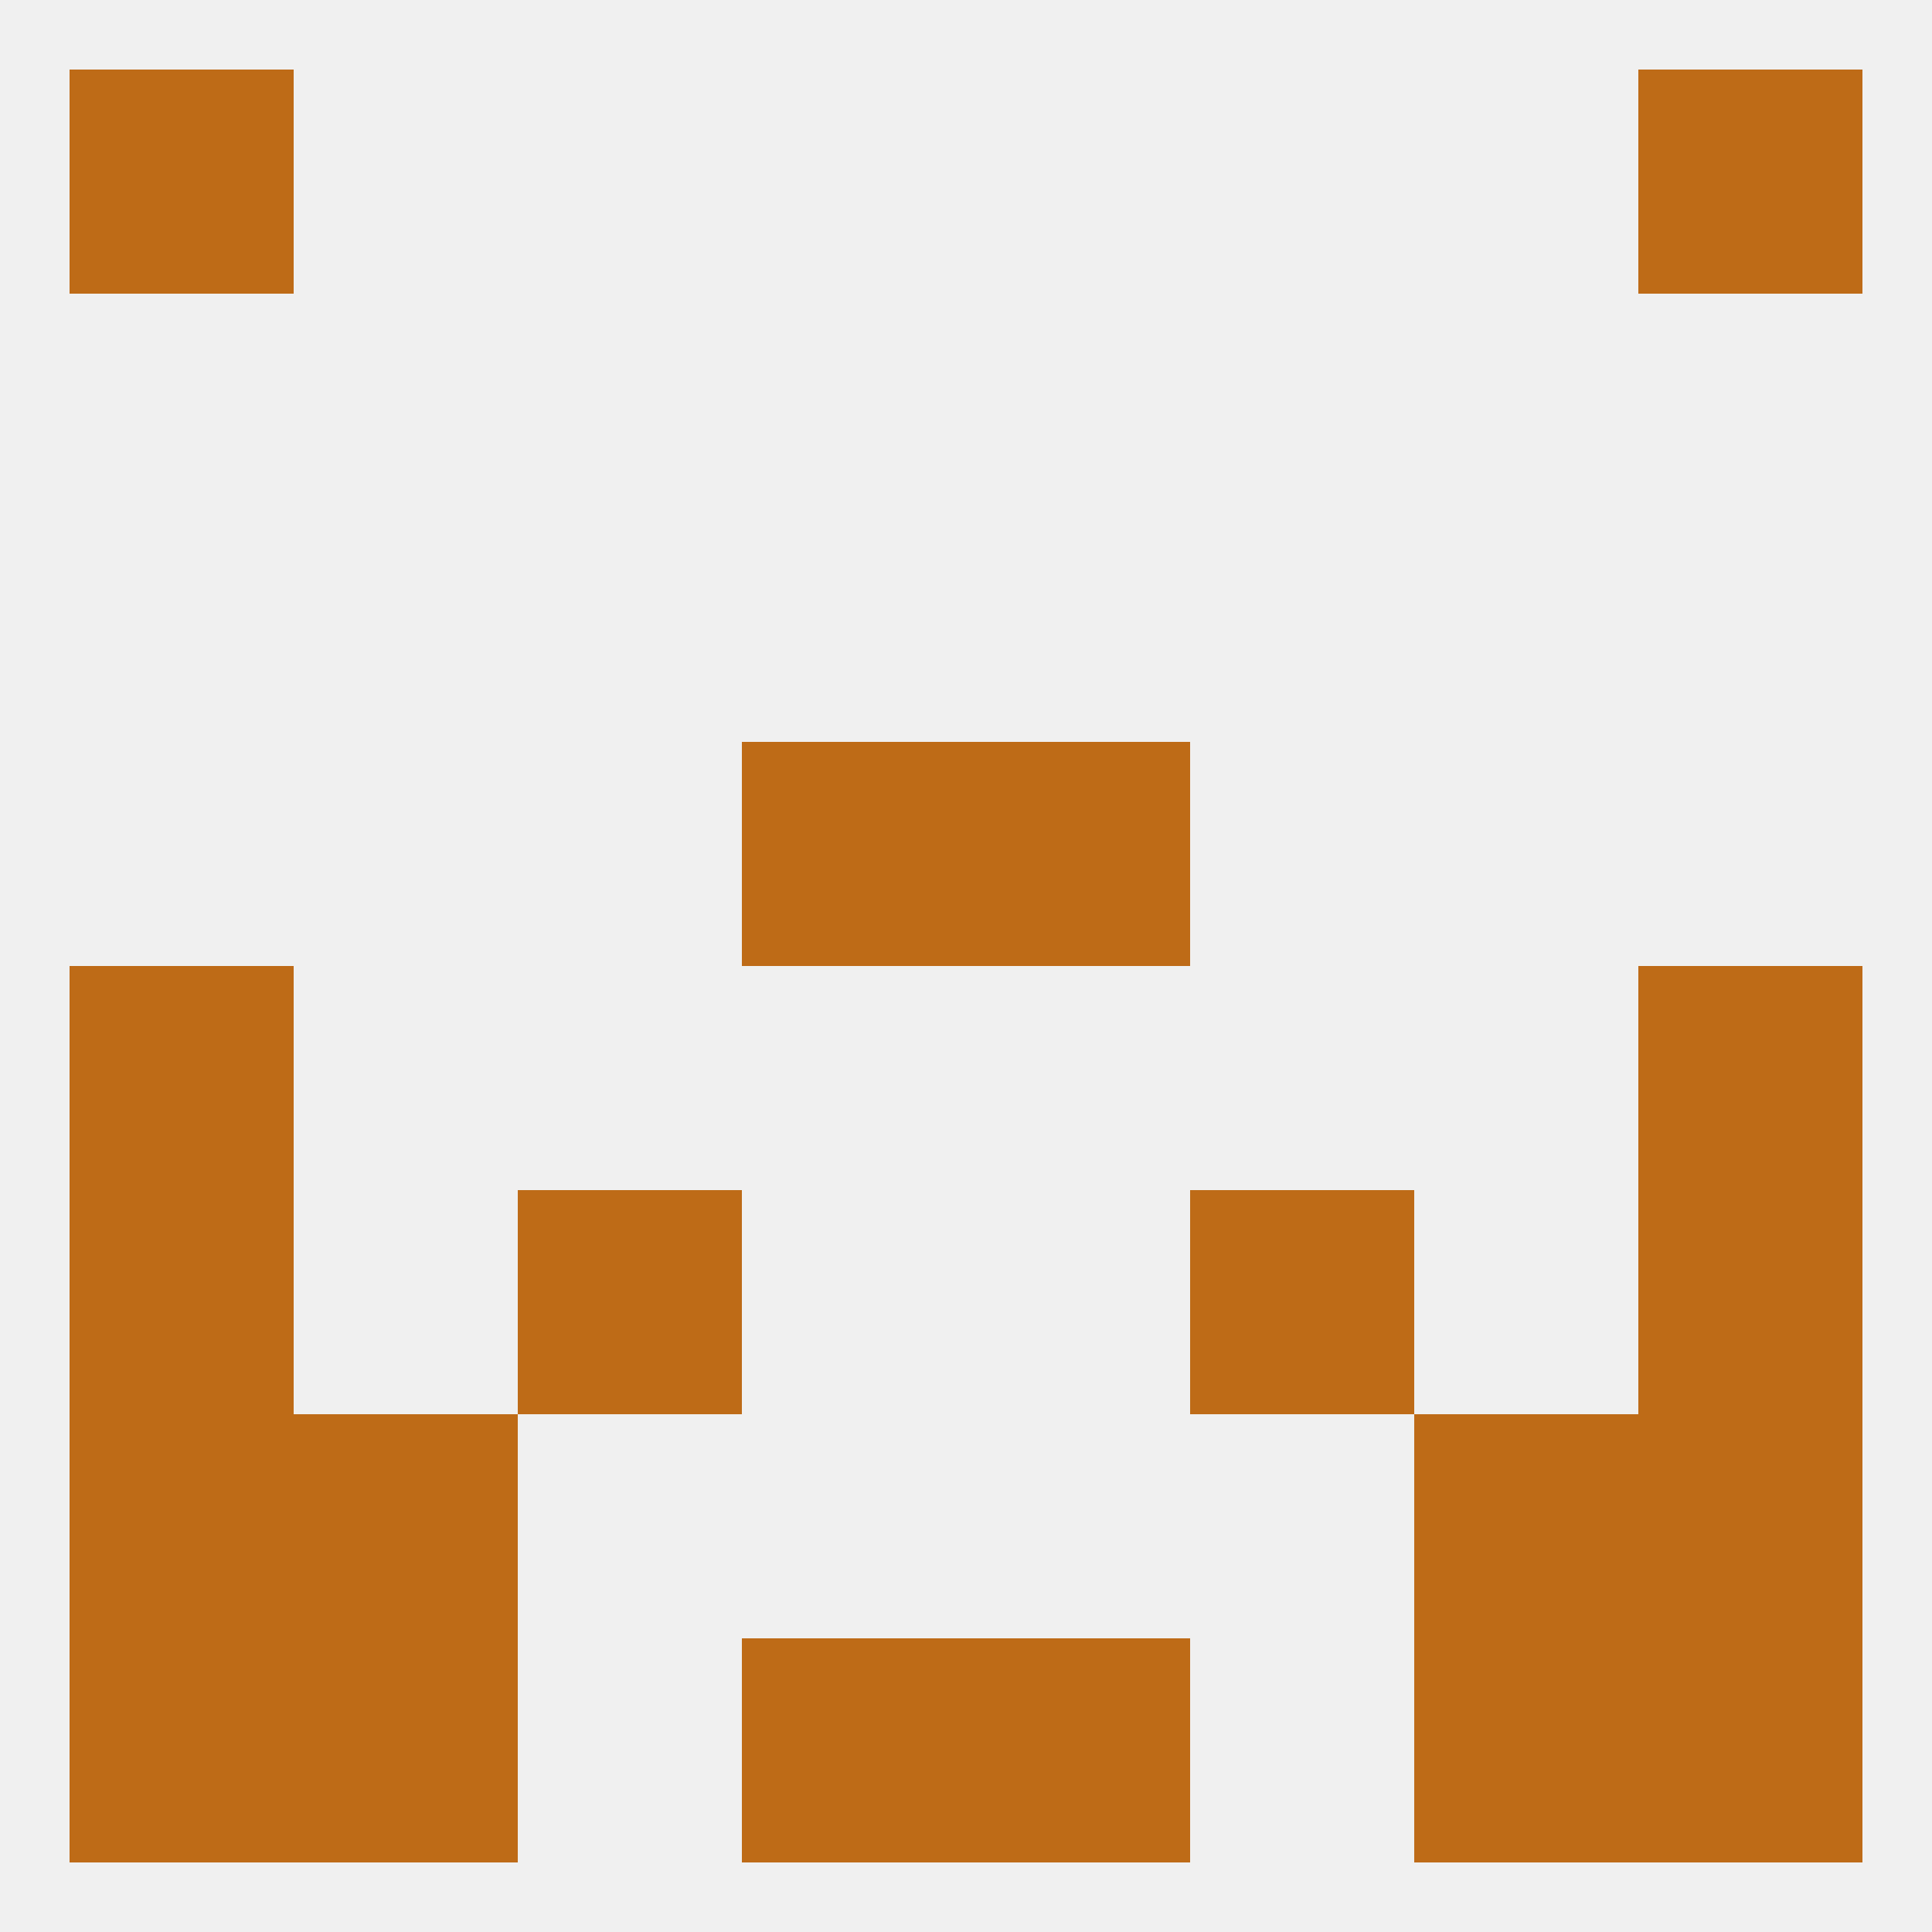 
<!--   <?xml version="1.0"?> -->
<svg version="1.1" baseprofile="full" xmlns="http://www.w3.org/2000/svg" xmlns:xlink="http://www.w3.org/1999/xlink" xmlns:ev="http://www.w3.org/2001/xml-events" width="250" height="250" viewBox="0 0 250 250" >
	<rect width="100%" height="100%" fill="rgba(240,240,240,255)"/>

	<rect x="9" y="125" width="29" height="29" fill="rgba(190,107,23,255)"/>
	<rect x="212" y="125" width="29" height="29" fill="rgba(190,107,23,255)"/>
	<rect x="96" y="96" width="29" height="29" fill="rgba(190,107,23,255)"/>
	<rect x="125" y="96" width="29" height="29" fill="rgba(190,107,23,255)"/>
	<rect x="38" y="183" width="29" height="29" fill="rgba(190,107,23,255)"/>
	<rect x="183" y="183" width="29" height="29" fill="rgba(190,107,23,255)"/>
	<rect x="9" y="183" width="29" height="29" fill="rgba(190,107,23,255)"/>
	<rect x="212" y="183" width="29" height="29" fill="rgba(190,107,23,255)"/>
	<rect x="9" y="154" width="29" height="29" fill="rgba(190,107,23,255)"/>
	<rect x="212" y="154" width="29" height="29" fill="rgba(190,107,23,255)"/>
	<rect x="67" y="154" width="29" height="29" fill="rgba(190,107,23,255)"/>
	<rect x="154" y="154" width="29" height="29" fill="rgba(190,107,23,255)"/>
	<rect x="212" y="212" width="29" height="29" fill="rgba(190,107,23,255)"/>
	<rect x="38" y="212" width="29" height="29" fill="rgba(190,107,23,255)"/>
	<rect x="183" y="212" width="29" height="29" fill="rgba(190,107,23,255)"/>
	<rect x="96" y="212" width="29" height="29" fill="rgba(190,107,23,255)"/>
	<rect x="125" y="212" width="29" height="29" fill="rgba(190,107,23,255)"/>
	<rect x="9" y="212" width="29" height="29" fill="rgba(190,107,23,255)"/>
	<rect x="9" y="9" width="29" height="29" fill="rgba(190,107,23,255)"/>
	<rect x="212" y="9" width="29" height="29" fill="rgba(190,107,23,255)"/>
</svg>